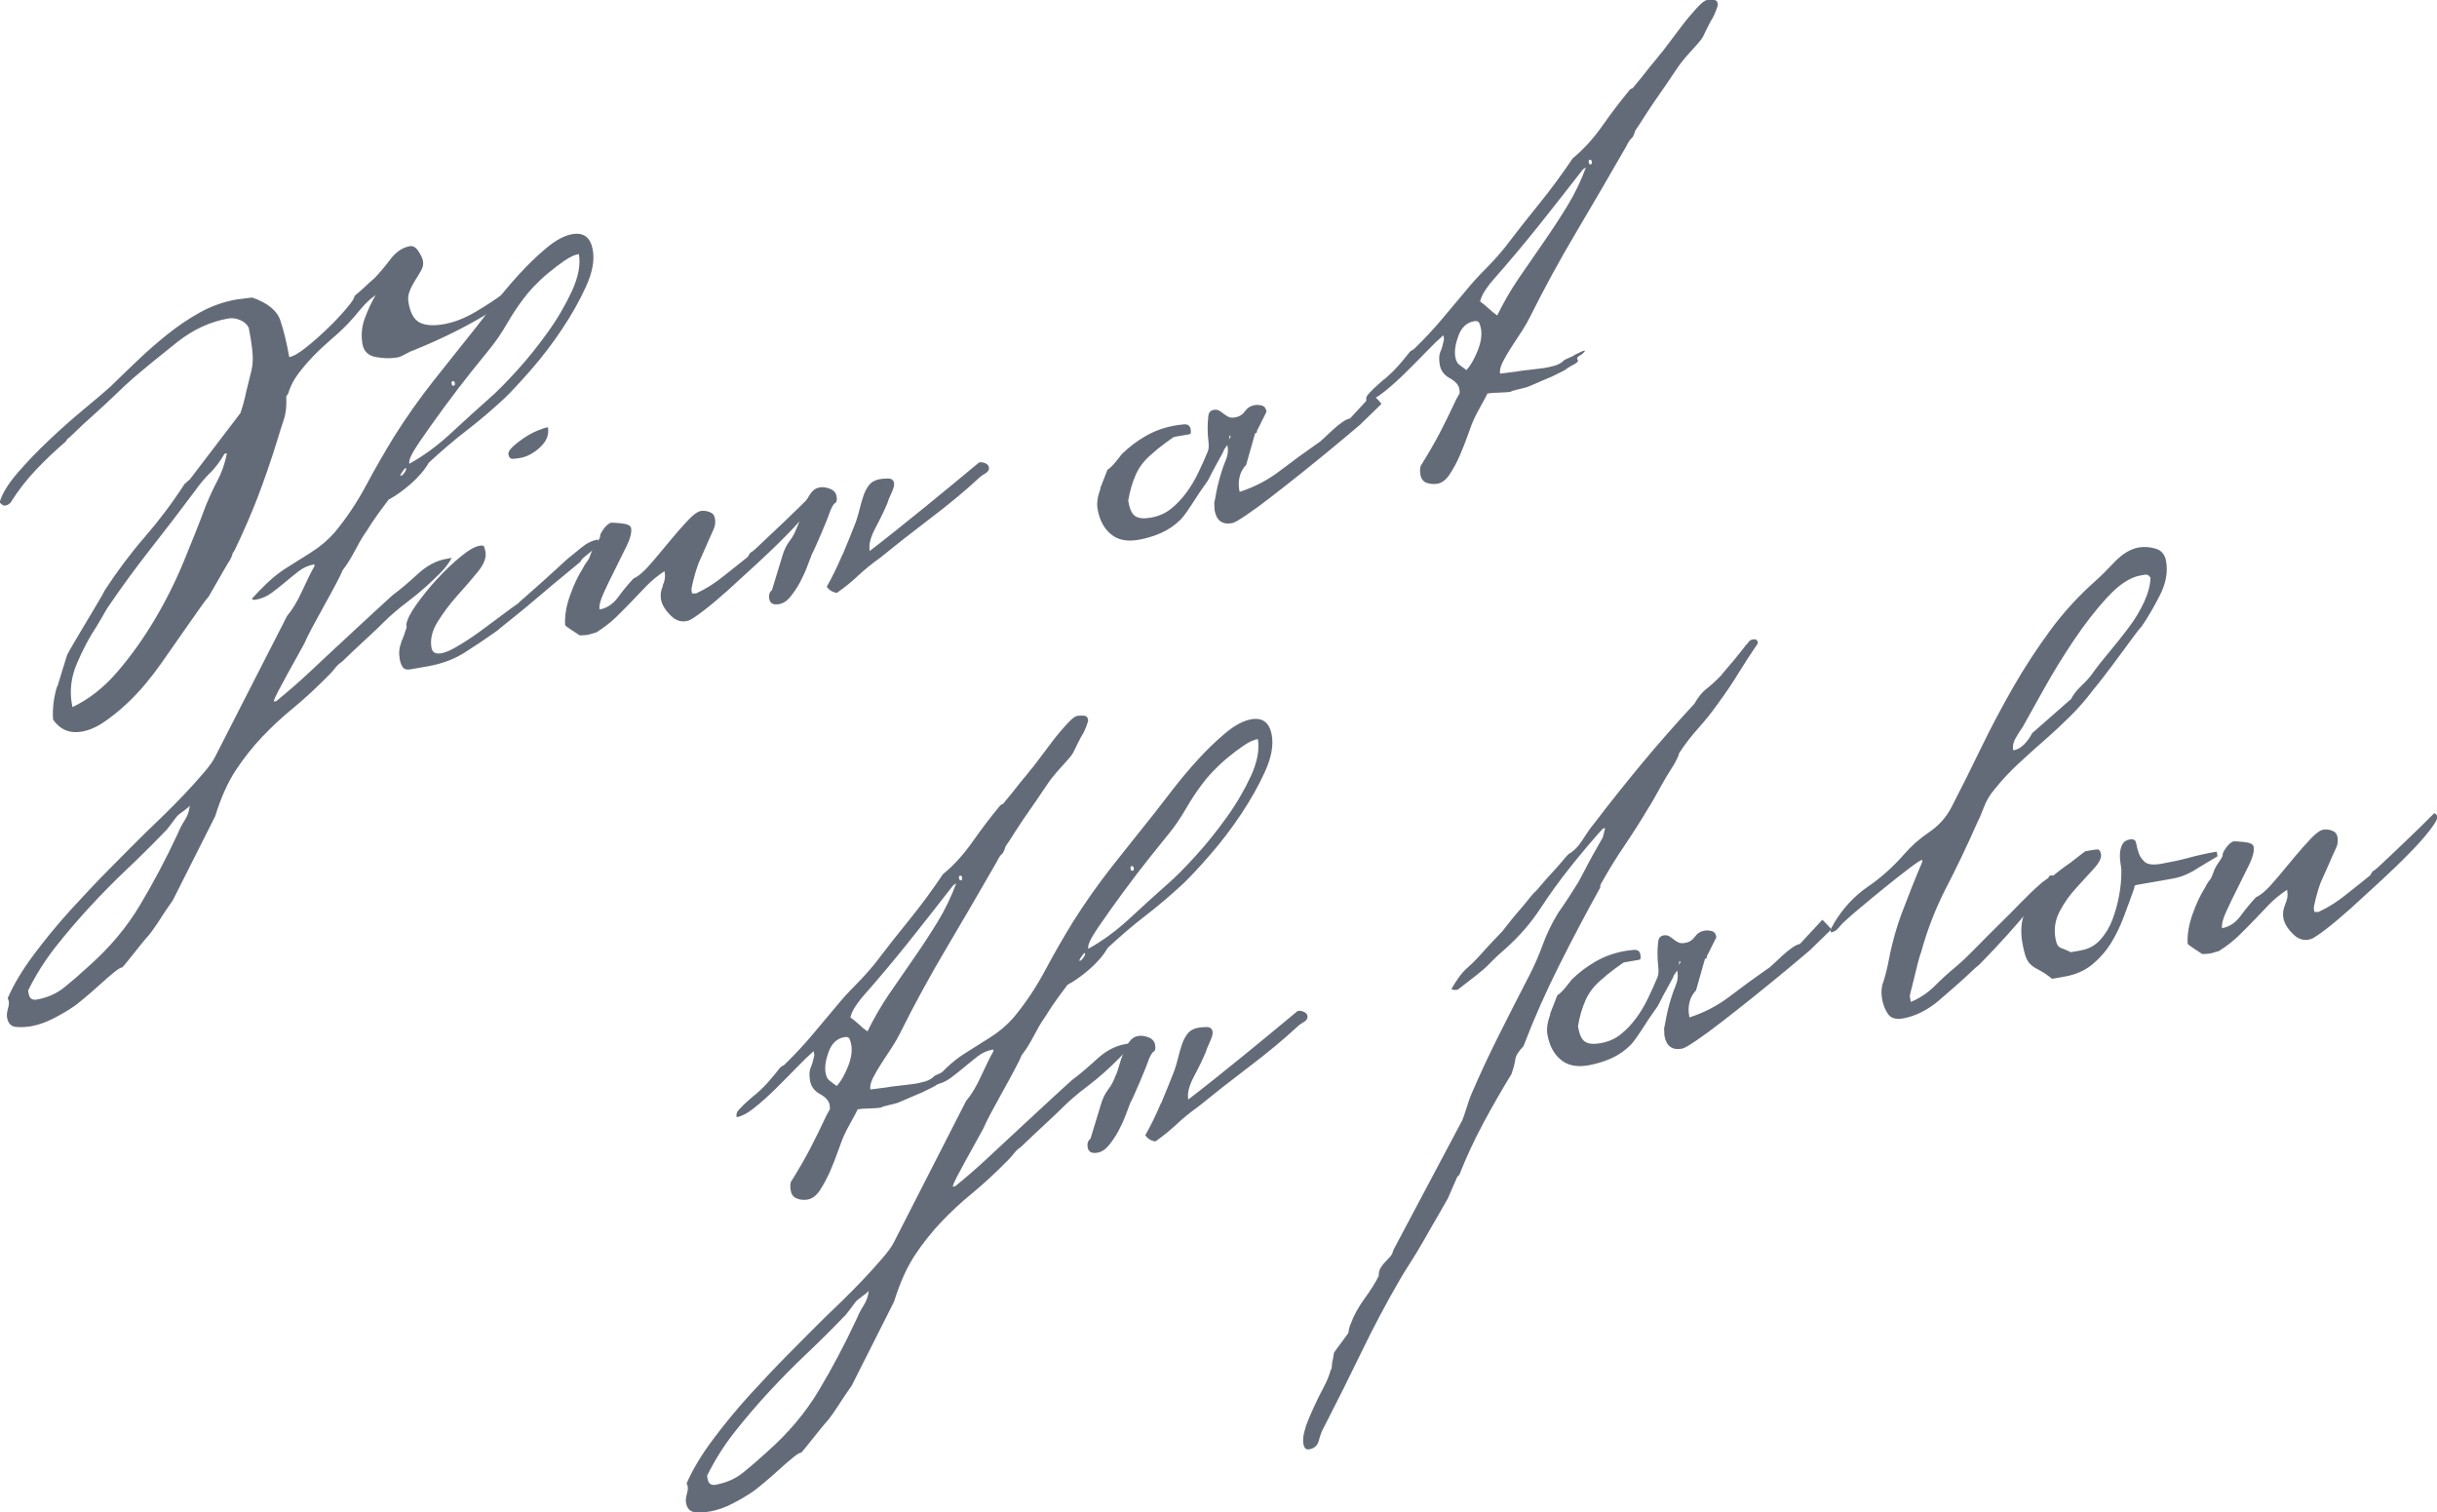 <?xml version="1.0" encoding="UTF-8"?><svg id="_イヤー_2" xmlns="http://www.w3.org/2000/svg" width="245.51" height="152.35" viewBox="0 0 245.51 152.35"><defs><style>.cls-1{fill:#646b78;}</style></defs><g id="_定デザイン"><g><path class="cls-1" d="M5.79,69.14c.34-1.14,.67-2.2,.98-3.18,.12-.24,.37-.67,.74-1.31,.38-.63,.76-1.28,1.16-1.95,.4-.67,.78-1.32,1.16-1.95,.38-.63,.62-1.07,.74-1.31,1.24-1.9,2.57-3.68,4.01-5.34,1.44-1.66,2.78-3.44,4.01-5.34l.56-.5,5.08-6.66c.21-.63,.36-1.16,.45-1.58,.09-.42,.19-.85,.3-1.27,.11-.43,.2-.78,.26-1.06,.17-.57,.24-1.15,.22-1.74-.02-.59-.09-1.18-.19-1.75l-.21-1.18c-.17-.35-.46-.61-.87-.78-.41-.17-.8-.22-1.17-.16-1.84,.32-3.55,1.11-5.15,2.37-1.59,1.26-3.07,2.46-4.44,3.63-.47,.41-1.06,.96-1.78,1.65-.72,.7-1.44,1.36-2.16,2.01-.73,.64-1.34,1.21-1.85,1.71-.51,.5-.79,.75-.84,.76l-.19,.28c-1.04,.89-2.03,1.83-2.99,2.84-.96,1.01-1.82,2.12-2.58,3.34-.19,.14-.31,.22-.37,.23h-.08l-.16,.04c-.05,0-.13-.03-.23-.12-.1-.09-.18-.16-.24-.2,.23-.85,.83-1.84,1.79-2.96,.97-1.12,2.03-2.23,3.19-3.32,1.16-1.1,2.32-2.13,3.48-3.09,1.16-.96,2.04-1.71,2.65-2.25,.88-.86,1.8-1.75,2.78-2.68,.97-.93,1.98-1.81,3.03-2.65,1.04-.83,2.13-1.57,3.27-2.2,1.13-.63,2.36-1.07,3.67-1.3,.1-.02,.37-.05,.79-.1,.42-.05,.69-.08,.79-.1,1.56,.54,2.5,1.3,2.84,2.3,.34,1,.64,2.23,.9,3.7,.42-.07,1-.41,1.73-1,.74-.59,1.46-1.23,2.18-1.93,.72-.69,1.34-1.36,1.88-2,.54-.64,.79-1.03,.77-1.19,.04-.06,.17-.18,.38-.35,.21-.17,.42-.36,.63-.56s.41-.38,.59-.55c.19-.17,.33-.29,.42-.36,.5-.52,1.04-1.16,1.61-1.91,.57-.75,1.22-1.19,1.96-1.32,.31-.06,.6,.11,.86,.5,.26,.39,.41,.71,.46,.98,.06,.32,0,.62-.16,.92-.16,.3-.36,.63-.6,1-.23,.37-.43,.74-.58,1.12-.15,.38-.19,.78-.11,1.2,.19,1.05,.57,1.71,1.16,1.99,.59,.28,1.38,.32,2.38,.15,1.05-.19,2.13-.6,3.23-1.26,1.1-.65,2.04-1.27,2.8-1.83,.19-.14,.55-.39,1.08-.76,.53-.36,1.08-.76,1.66-1.19,.57-.43,1.12-.83,1.65-1.23,.53-.39,.89-.66,1.08-.8l.63-.11c-1.25,1.2-2.44,2.26-3.58,3.19-1.14,.93-2.3,1.77-3.49,2.53-1.19,.75-2.45,1.46-3.77,2.13-1.32,.67-2.78,1.33-4.4,1.99-.11,.02-.34,.13-.71,.33-.37,.2-.61,.31-.71,.33l-.24,.04c-.58,.1-1.26,.09-2.04-.05-.78-.13-1.24-.57-1.37-1.3-.16-.89-.08-1.76,.23-2.6,.31-.84,.67-1.62,1.09-2.34-.53,.37-1.03,.83-1.5,1.4-.47,.57-.88,1.05-1.25,1.44-.5,.52-1.07,1.06-1.71,1.6-.63,.55-1.24,1.11-1.81,1.7-.57,.59-1.09,1.2-1.55,1.82-.46,.62-.79,1.28-.99,1.96l-.19,.28c.05,.91-.03,1.68-.24,2.32-.21,.63-.44,1.35-.68,2.15-.62,2.01-1.27,3.88-1.93,5.62-.67,1.74-1.46,3.56-2.37,5.45l-.19,.28c0,.05-.03,.17-.1,.34-.08,.18-.14,.3-.18,.36-.13,.19-.3,.46-.5,.82-.21,.36-.43,.74-.65,1.13-.23,.39-.44,.75-.62,1.08-.19,.33-.3,.53-.34,.59-.23,.26-.57,.71-1.02,1.36-.45,.65-.94,1.34-1.46,2.08-.52,.74-1.01,1.44-1.46,2.09-.45,.65-.77,1.1-.94,1.34-.39,.56-.88,1.2-1.49,1.93-.6,.73-1.26,1.43-1.99,2.1-.72,.67-1.46,1.26-2.21,1.77-.75,.51-1.49,.83-2.23,.96-1.21,.21-2.17-.19-2.89-1.2-.08-1.07,.05-2.17,.39-3.32Zm15.34-21.47c-.53,.53-1.03,1.13-1.51,1.81-1.49,2-2.98,3.94-4.46,5.82-1.48,1.89-2.91,3.84-4.29,5.87-.09,.12-.27,.44-.56,.95-.29,.51-.48,.83-.56,.95-.73,1.1-1.39,2.34-1.98,3.72-.6,1.38-.77,2.75-.53,4.12l.06,.32c1.65-.78,3.16-1.96,4.53-3.56,1.37-1.59,2.62-3.35,3.75-5.25,1.13-1.9,2.11-3.86,2.94-5.88,.83-2.02,1.57-3.86,2.19-5.54,.38-.93,.78-1.8,1.21-2.61,.43-.81,.74-1.71,.94-2.72l-.24,.04c-.46,.79-.95,1.44-1.48,1.97Z"/><path class="cls-1" d="M.82,101.53c.12-.4,.1-.72-.05-.97,.62-1.41,1.5-2.88,2.64-4.4,1.14-1.53,2.37-3.02,3.68-4.47,1.32-1.45,2.64-2.85,3.97-4.19,1.33-1.35,2.53-2.55,3.59-3.6,.42-.4,.98-.95,1.7-1.64,.72-.7,1.43-1.42,2.14-2.16,.71-.75,1.36-1.47,1.97-2.18,.61-.7,1.01-1.26,1.21-1.68l7.25-14.19c.54-.64,1.04-1.47,1.51-2.5,.47-1.03,.89-1.88,1.26-2.54l-.03-.16c-.58,.1-1.09,.33-1.55,.68-.45,.35-.9,.72-1.35,1.09-.45,.38-.91,.74-1.39,1.1-.48,.36-1.01,.58-1.58,.69-.21,.04-.35,0-.42-.09,.45-.51,.98-1.05,1.58-1.62,.6-.57,1.2-1.04,1.78-1.41,.83-.52,1.69-1.07,2.6-1.64,.9-.57,1.69-1.23,2.37-2,1.21-1.46,2.27-3.04,3.18-4.75,.92-1.71,1.86-3.35,2.83-4.93,1.23-1.95,2.54-3.8,3.93-5.57,1.4-1.76,2.83-3.56,4.29-5.39,.44-.56,1.05-1.35,1.82-2.35,.77-1,1.61-2,2.52-3,.91-1,1.83-1.89,2.78-2.68,.94-.79,1.81-1.25,2.6-1.39,1.16-.2,1.84,.32,2.07,1.59,.19,1.05-.04,2.28-.69,3.7-.64,1.41-1.45,2.84-2.41,4.28-.96,1.44-1.99,2.79-3.07,4.03s-1.97,2.2-2.66,2.87c-1.21,1.13-2.49,2.23-3.85,3.28-1.36,1.05-2.64,2.15-3.85,3.28-.41,.72-1.01,1.42-1.78,2.1-.77,.68-1.53,1.22-2.27,1.62-.09,.12-.25,.34-.49,.66-.24,.31-.49,.66-.75,1.03-.26,.37-.5,.72-.71,1.06-.21,.34-.36,.57-.45,.69-.26,.37-.59,.94-1,1.72-.41,.78-.81,1.42-1.21,1.92-.11,.29-.35,.78-.72,1.47-.37,.69-.76,1.42-1.2,2.2-.43,.78-.83,1.51-1.2,2.2-.37,.69-.6,1.18-.72,1.47-.16,.3-.41,.75-.74,1.35-.33,.6-.67,1.21-1.02,1.84-.35,.63-.65,1.2-.92,1.71-.26,.51-.41,.84-.43,1.01l.16-.03h.08c1.28-1.05,2.36-1.99,3.24-2.82,.88-.83,1.74-1.63,2.58-2.41,.84-.77,1.72-1.59,2.65-2.46,.93-.87,2.03-1.87,3.29-3.02,.77-.57,1.6-1.27,2.51-2.11,.91-.84,1.86-1.34,2.86-1.52l.55-.1c-.24,.48-.6,.96-1.08,1.45-.48,.49-1,.99-1.56,1.49-.56,.5-1.13,.97-1.7,1.4s-1.05,.81-1.42,1.14c-.33,.28-.73,.64-1.19,1.1-.46,.46-.95,.93-1.46,1.39-.51,.47-1.01,.94-1.5,1.4-.49,.47-.87,.83-1.15,1.1-.24,.15-.48,.37-.7,.65-.22,.28-.4,.49-.54,.62-1.29,1.31-2.5,2.43-3.63,3.36-1.14,.93-2.18,1.9-3.14,2.91-.96,1.01-1.85,2.13-2.66,3.35-.81,1.23-1.51,2.78-2.1,4.68l-4.27,8.47c-.04,.06-.17,.25-.39,.56-.22,.31-.45,.66-.71,1.06-.25,.4-.52,.8-.8,1.2-.28,.4-.51,.7-.7,.89-.23,.26-.64,.76-1.24,1.52-.6,.76-1.01,1.26-1.24,1.52-.11-.03-.38,.12-.81,.47-.43,.35-.9,.75-1.41,1.22-.51,.47-1.02,.91-1.51,1.32-.5,.41-.84,.69-1.03,.83-.63,.44-1.34,.86-2.13,1.27-.79,.41-1.56,.68-2.29,.81-.52,.09-1.04,.11-1.53,.07-.5-.05-.79-.36-.9-.94-.05-.26,0-.59,.11-.99Zm2.9-.84c1.05-.19,1.97-.59,2.75-1.22,.78-.63,1.57-1.31,2.36-2.04,2.16-1.9,3.92-3.98,5.27-6.25,1.36-2.27,2.63-4.67,3.81-7.21,.19-.47,.42-.91,.7-1.34,.28-.43,.45-.92,.51-1.47-.09,.12-.31,.31-.67,.57-.36,.25-.58,.44-.67,.56-.04,.06-.23,.31-.56,.75-.33,.44-.54,.69-.64,.76-1.19,1.24-2.43,2.47-3.73,3.7-1.3,1.23-2.56,2.51-3.79,3.84-1.23,1.33-2.38,2.68-3.47,4.06-1.08,1.38-2,2.84-2.76,4.39l.06,.32c.08,.47,.36,.67,.83,.58ZM40.56,47.49c-.22,.31-.27,.45-.17,.44,.1-.02,.22-.12,.35-.31s.19-.33,.17-.44c-.02-.1-.14,0-.35,.31Zm16.32-21.24c-.53,.37-1.07,.77-1.61,1.22-.54,.45-1.04,.92-1.5,1.4-.46,.49-.79,.88-1.01,1.19-.62,.81-1.18,1.67-1.7,2.57-.52,.9-1.09,1.74-1.71,2.5-.31,.38-.92,1.14-1.83,2.27-.91,1.14-1.83,2.34-2.77,3.62-.94,1.28-1.77,2.45-2.51,3.53-.73,1.08-1.07,1.77-1.01,2.09v.08c1.44-.79,2.85-1.83,4.22-3.1,1.37-1.27,2.67-2.45,3.89-3.53,.7-.61,1.6-1.51,2.69-2.71,1.09-1.19,2.13-2.49,3.13-3.88,1-1.39,1.82-2.8,2.47-4.21,.64-1.41,.87-2.64,.69-3.7-.42,.07-.9,.29-1.43,.66Zm-11.38,12.4c.03,.16,.09,.23,.2,.21,.1-.02,.14-.11,.12-.26-.03-.16-.09-.23-.2-.21-.11,.02-.14,.11-.12,.26Z"/><path class="cls-1" d="M40.39,64.74c.22-.47,.41-.99,.58-1.56l-.04-.24c.07-.5,.4-1.17,.99-2s1.27-1.69,2.07-2.56c.79-.87,1.59-1.63,2.4-2.29,.8-.66,1.44-1.03,1.92-1.11,.26-.05,.42-.02,.46,.08,.04,.1,.09,.28,.14,.54,.1,.58-.16,1.25-.78,2.01-.62,.76-1.31,1.56-2.06,2.39-.75,.84-1.4,1.71-1.97,2.62-.57,.91-.78,1.79-.63,2.63,.08,.47,.41,.66,.99,.56,.42-.07,.99-.32,1.7-.75,.71-.42,1.44-.9,2.18-1.44,.74-.54,1.46-1.07,2.16-1.6,.69-.53,1.26-.94,1.69-1.23,.04-.06,.3-.3,.77-.7,.47-.41,.98-.86,1.55-1.37,.56-.5,1.1-.99,1.61-1.46,.51-.47,.84-.77,.98-.9,.43-.35,.91-.74,1.46-1.19,.54-.45,1.1-.72,1.68-.82,.05,.26,0,.49-.16,.68-.16,.19-.34,.37-.55,.54-.21,.17-.43,.35-.64,.52-.21,.17-.36,.35-.44,.52-.24,.2-.76,.63-1.56,1.29-.81,.66-1.67,1.38-2.58,2.16-.92,.79-1.79,1.51-2.62,2.17-.83,.66-1.36,1.09-1.6,1.3-1.11,.79-2.2,1.52-3.27,2.2-1.07,.68-2.29,1.13-3.66,1.38-.1,.02-.41,.07-.91,.16-.5,.09-.8,.14-.91,.16-.37,.06-.62-.01-.77-.23-.15-.22-.25-.48-.3-.8-.11-.63-.06-1.18,.16-1.65Zm11.26-19.74c.33-.3,.71-.6,1.14-.89,.44-.29,.88-.53,1.33-.72,.45-.19,.81-.31,1.08-.35,.13,.74-.13,1.4-.78,2.01-.65,.6-1.32,.96-2,1.08-.21,.04-.45,.07-.72,.09-.27,.02-.43-.13-.48-.44-.04-.21,.11-.47,.43-.77Z"/><path class="cls-1" d="M66.75,59c.22-.44,.29-.88,.22-1.3l-.03-.16c-.68,.45-1.27,.93-1.78,1.45-.5,.52-1.02,1.06-1.54,1.61-.53,.55-1.07,1.1-1.62,1.63-.56,.53-1.2,1.02-1.93,1.48-.1,.02-.25,.06-.43,.12-.18,.06-.32,.1-.43,.12-.1,.02-.37,.04-.8,.06-.12-.09-.38-.26-.78-.51-.4-.25-.63-.43-.7-.53-.05-.91,.11-1.9,.49-2.97,.38-1.07,.8-1.97,1.27-2.7,.12-.24,.22-.42,.31-.54,.09-.12,.16-.23,.23-.32s.13-.21,.18-.36c.06-.14,.14-.36,.25-.65,.08-.18,.23-.43,.47-.77,.24-.34,.35-.56,.33-.67-.02-.1,.09-.33,.33-.67,.24-.34,.48-.56,.74-.66,.1-.02,.46,0,1.07,.06,.6,.06,.93,.22,.98,.48,.07,.42-.07,1-.42,1.74-.36,.74-.75,1.53-1.17,2.36-.42,.83-.81,1.63-1.16,2.4-.35,.77-.5,1.33-.43,1.7,.74-.13,1.37-.55,1.89-1.27,.52-.71,1.04-1.33,1.54-1.86,.05,0,.19-.09,.41-.23,.22-.15,.35-.25,.39-.31,.33-.27,.77-.75,1.33-1.41,.56-.67,1.13-1.35,1.71-2.05,.58-.7,1.13-1.32,1.66-1.88,.52-.55,.95-.86,1.26-.91,.26-.05,.55-.02,.87,.09,.32,.11,.5,.32,.56,.63,.05,.26,.04,.53-.02,.82-.03,.12-.14,.36-.31,.75-.18,.38-.36,.8-.55,1.24-.19,.44-.38,.85-.55,1.24-.18,.38-.28,.63-.31,.75-.11,.29-.25,.75-.41,1.37-.16,.62-.23,.99-.21,1.09l.06,.32c.05,0,.19,0,.41,0,.95-.44,1.88-1.02,2.78-1.75,.9-.73,1.71-1.37,2.42-1.93,.16-.3,.27-.45,.32-.46,.05,0,.2-.12,.43-.32,.79-.74,1.74-1.63,2.86-2.7,1.11-1.06,2.06-1.99,2.84-2.78,.17,.03,.27,.14,.31,.35,.04,.21-.21,.66-.74,1.35-.53,.69-1.23,1.48-2.1,2.36-.87,.89-1.83,1.81-2.88,2.78-1.05,.97-2.04,1.88-2.97,2.72-.94,.84-1.77,1.55-2.51,2.11-.74,.56-1.24,.9-1.49,.99-.67,.23-1.28,.06-1.83-.49-.56-.55-.88-1.09-.98-1.62-.08-.47-.02-.93,.2-1.38Z"/><path class="cls-1" d="M77.76,59.48l1.08-3.55c.17-.56,.41-1.05,.72-1.45,.31-.4,.55-.86,.73-1.37,.12-.23,.24-.56,.35-.98,.12-.42,.26-.85,.42-1.28,.17-.43,.37-.81,.61-1.15,.24-.34,.54-.54,.91-.6,.31-.06,.66,0,1.04,.14,.38,.15,.6,.4,.66,.76,.06,.36,.02,.58-.13,.66-.15,.08-.32,.35-.51,.81-.03,.11-.14,.38-.3,.82-.17,.43-.36,.89-.57,1.38-.21,.49-.41,.95-.61,1.39-.2,.44-.31,.68-.36,.74-.11,.29-.27,.7-.47,1.24-.2,.54-.45,1.08-.73,1.61-.28,.53-.61,1.01-.96,1.45-.36,.44-.74,.69-1.16,.76-.58,.1-.91-.08-.99-.55-.06-.36,.02-.64,.26-.85Zm7.12-3.59c.48-1.14,.92-2.23,1.33-3.28,.14-.4,.27-.83,.38-1.29,.11-.45,.23-.89,.38-1.33,.14-.43,.33-.8,.58-1.12,.24-.31,.6-.51,1.07-.6,.21-.04,.49-.06,.84-.07,.35,0,.55,.15,.61,.46,.04,.21-.05,.55-.27,1.02-.22,.47-.36,.82-.42,1.05-.27,.64-.65,1.44-1.16,2.4-.51,.96-.71,1.72-.61,2.3v.08c1.73-1.33,3.58-2.81,5.57-4.43,1.99-1.62,3.81-3.12,5.46-4.5h.08c.16-.04,.34,0,.55,.09,.21,.1,.32,.23,.35,.38,.05,.26-.07,.47-.34,.63-.27,.16-.48,.3-.61,.43-1.44,1.34-3.1,2.71-4.96,4.12-1.86,1.41-3.55,2.74-5.07,3.98-.82,.58-1.54,1.17-2.17,1.76-.63,.6-1.35,1.19-2.17,1.76-.45-.08-.78-.29-1.01-.63,.58-1.02,1.1-2.1,1.58-3.24Z"/><path class="cls-1" d="M110.84,49.19c.3-.78,.54-1.41,.73-1.87,.25-.15,.52-.42,.83-.8,.31-.38,.51-.63,.6-.76,.74-.73,1.55-1.34,2.44-1.85,.89-.51,1.85-.85,2.9-1.04,.21-.04,.51-.08,.91-.12,.4-.04,.63,.12,.7,.49,.02,.11,.02,.21,.02,.32,0,.11-.06,.17-.17,.19l-1.5,.26c-.05,0-.37,.23-.94,.65-.58,.43-1,.77-1.28,1.04-.76,.62-1.31,1.33-1.66,2.12-.35,.79-.6,1.66-.76,2.61l.03,.16c.13,.74,.36,1.21,.7,1.42,.34,.21,.85,.26,1.53,.14,.79-.14,1.47-.43,2.04-.89,.57-.45,1.08-.99,1.54-1.61,.46-.62,.87-1.3,1.22-2.04,.36-.74,.67-1.43,.93-2.07,.12-.24,.15-.6,.09-1.07-.06-.48-.08-.93-.08-1.37,0-.43,.03-.83,.07-1.19,.04-.36,.22-.57,.54-.62,.21-.04,.39-.01,.54,.07,.15,.08,.3,.19,.46,.32,.16,.13,.33,.24,.5,.32,.18,.08,.39,.09,.66,.05,.42-.07,.75-.28,.99-.62,.24-.34,.57-.55,.99-.62,.21-.04,.44-.02,.7,.04,.25,.06,.41,.25,.47,.57v.08c-.07,.12-.23,.44-.47,.94-.24,.5-.4,.82-.48,.94,.03,.16-.04,.25-.19,.28l-.9,3.17c-.32,.33-.54,.72-.65,1.17-.11,.45-.13,.89-.05,1.31l.04,.24c1.49-.48,2.85-1.19,4.09-2.14,1.24-.95,2.49-1.86,3.74-2.73,.15-.08,.36-.25,.64-.52,.28-.26,.58-.55,.91-.85,.33-.3,.64-.56,.96-.78,.31-.22,.58-.34,.79-.38l2.25-2.43c.06,.04,.23,.2,.49,.48,.27,.28,.4,.44,.41,.5l-2.15,2.09c-1.13,.96-2.13,1.8-3.01,2.52-.88,.72-1.83,1.5-2.88,2.34-1.04,.83-2.04,1.62-3,2.36-.95,.74-1.8,1.36-2.55,1.87-.75,.51-1.23,.79-1.44,.82-1,.18-1.59-.26-1.77-1.31,0-.05-.02-.17-.02-.36,0-.19-.01-.31-.02-.36,.03-.11,.08-.32,.13-.63,.05-.31,.12-.63,.19-.97,.08-.34,.16-.65,.24-.94,.08-.29,.14-.49,.18-.6,.1-.34,.25-.75,.44-1.21,.19-.47,.25-.91,.17-1.33l-.03-.16-.32,.46c-.03,.12-.13,.32-.3,.62-.16,.3-.34,.62-.52,.95-.19,.33-.36,.66-.52,.98-.16,.33-.26,.52-.3,.58-.09,.12-.26,.37-.52,.74s-.53,.77-.8,1.2c-.28,.43-.54,.83-.8,1.2s-.46,.62-.6,.76c-.6,.59-1.26,1.05-1.99,1.37-.73,.32-1.49,.55-2.28,.69-1.15,.2-2.08,.02-2.78-.57-.7-.58-1.14-1.42-1.34-2.53-.1-.58,0-1.26,.29-2.04Zm12.96-4.84c0-.05,.03-.14,.12-.26l.06-.09c0-.05-.05-.1-.11-.14l-.07,.5Z"/><path class="cls-1" d="M143.17,46.86c.76-1.22,1.4-2.33,1.93-3.35,.52-1.01,1.06-2.11,1.61-3.29,.16-.3,.27-.48,.31-.54,.04-.06,.04-.22,0-.49-.07-.42-.4-.78-.96-1.09-.57-.31-.9-.75-1.01-1.33-.1-.58-.08-1.01,.05-1.31,.14-.29,.26-.72,.38-1.29l-.03-.16-.04-.24c-.47,.41-1.04,.95-1.7,1.64-.66,.69-1.37,1.39-2.1,2.12-.74,.73-1.45,1.37-2.14,1.92-.69,.56-1.29,.88-1.82,.97-.05-.26,0-.47,.13-.63,.13-.16,.27-.3,.41-.44,.04-.06,.25-.26,.63-.6,.37-.34,.66-.58,.85-.72,.47-.41,.88-.82,1.24-1.23,.36-.41,.74-.87,1.14-1.38,.19-.14,.31-.22,.37-.23,1.02-.99,1.92-1.95,2.7-2.87,.78-.92,1.62-1.92,2.52-3,.62-.76,1.28-1.49,1.97-2.18,.69-.69,1.35-1.42,1.97-2.18,1.14-1.5,2.3-2.98,3.48-4.43,1.18-1.45,2.3-2.98,3.38-4.58,1.09-.9,2.07-1.98,2.96-3.24,.89-1.27,1.78-2.44,2.67-3.52,.13-.19,.27-.29,.43-.32,.09-.12,.26-.34,.53-.66,.27-.32,.54-.65,.8-.99,.26-.34,.53-.67,.8-.99,.27-.32,.45-.54,.53-.66,.18-.19,.49-.59,.93-1.18,.44-.59,.9-1.2,1.38-1.83,.48-.63,.97-1.2,1.44-1.72,.48-.52,.82-.79,1.03-.83,.16-.03,.37-.04,.64-.03,.27,0,.43,.14,.48,.4,.02,.11-.05,.35-.2,.73-.15,.38-.27,.63-.35,.75-.09,.12-.25,.42-.49,.9-.24,.48-.4,.8-.48,.98l-.19,.28c-.09,.12-.38,.46-.88,1.01-.5,.55-.79,.88-.88,1.01-.23,.26-.56,.72-1.01,1.4-.45,.68-.93,1.38-1.45,2.12-.52,.74-1,1.46-1.45,2.16-.44,.7-.75,1.18-.93,1.42-.14,.46-.27,.72-.39,.8-.12,.08-.3,.35-.54,.83-1.66,2.89-3.32,5.74-4.99,8.56-1.67,2.81-3.25,5.7-4.73,8.67-.2,.41-.47,.88-.81,1.4-.34,.52-.68,1.04-1.02,1.56-.34,.52-.63,1.02-.87,1.49-.24,.48-.33,.87-.28,1.19,.1-.02,.37-.05,.79-.1,.42-.05,.69-.08,.79-.1,.31-.06,.7-.11,1.15-.16,.45-.05,.93-.11,1.43-.17,.5-.06,.96-.16,1.37-.28,.41-.13,.73-.32,.95-.57,.4-.18,.65-.29,.75-.34,.1-.04,.17-.08,.22-.12,.05-.04,.11-.07,.18-.11,.07-.04,.31-.15,.71-.33l.16-.03h.08c-.17,.23-.36,.4-.56,.49-.24,.15-.31,.29-.21,.4,.1,.12,.03,.25-.21,.4-.44,.24-.72,.4-.81,.47-.1,.07-.17,.12-.22,.16-.05,.04-.16,.1-.33,.18-.18,.09-.51,.25-1.01,.5-.25,.1-.63,.26-1.13,.48-.5,.22-.88,.39-1.13,.48-.1,.07-.42,.17-.96,.29-.55,.12-.87,.22-.96,.29-.21,.04-.59,.06-1.12,.08-.54,.01-.94,.04-1.2,.09-.08,.18-.29,.58-.64,1.21-.35,.63-.56,1.03-.64,1.21-.2,.41-.42,.98-.67,1.7-.25,.72-.53,1.43-.84,2.14-.31,.71-.65,1.33-1.01,1.88-.36,.55-.78,.87-1.25,.95-.37,.06-.73,.03-1.07-.09-.35-.13-.56-.4-.63-.82-.07-.42-.05-.75,.07-.99Zm3.82-10.14c.19,.16,.44,.34,.75,.56,.41-.45,.78-1.1,1.12-1.94,.34-.84,.45-1.58,.34-2.21-.05-.26-.11-.47-.19-.62-.08-.15-.25-.2-.51-.15-.74,.13-1.26,.62-1.57,1.45-.31,.84-.42,1.55-.32,2.13,.06,.37,.19,.63,.38,.79Zm2.99-5.64c.26,.25,.55,.49,.85,.7,.64-1.3,1.36-2.56,2.18-3.76,.82-1.2,1.65-2.4,2.49-3.61s1.64-2.43,2.4-3.67c.76-1.24,1.39-2.56,1.9-3.95,0,.05-.04,.1-.14,.15-.1,.05-.17,.1-.22,.16-1.46,1.88-2.93,3.75-4.41,5.61-1.49,1.86-3.02,3.69-4.6,5.48-.18,.19-.43,.51-.73,.94-.3,.43-.5,.85-.59,1.24,.31,.22,.59,.45,.85,.7Zm10.07-14.73c.03,.16,.09,.23,.2,.21,.1-.02,.14-.11,.12-.26-.03-.16-.09-.23-.2-.21-.11,.02-.14,.11-.12,.26Z"/><path class="cls-1" d="M79.73,118.98c.76-1.22,1.4-2.33,1.93-3.35,.52-1.01,1.06-2.11,1.61-3.29,.16-.3,.27-.48,.31-.54,.04-.06,.04-.22,0-.49-.07-.42-.4-.78-.96-1.09-.57-.31-.9-.75-1.01-1.33-.1-.58-.08-1.01,.05-1.31,.14-.29,.26-.72,.38-1.29l-.03-.16-.04-.24c-.47,.41-1.04,.95-1.7,1.64-.66,.69-1.37,1.39-2.1,2.12-.74,.73-1.45,1.37-2.14,1.92-.69,.56-1.29,.88-1.82,.97-.05-.26,0-.47,.13-.63,.13-.16,.27-.3,.41-.44,.04-.06,.25-.26,.63-.6,.37-.34,.66-.57,.85-.72,.47-.41,.88-.82,1.24-1.24,.36-.41,.74-.87,1.14-1.38,.19-.14,.31-.22,.37-.23,1.02-.99,1.92-1.95,2.7-2.87,.78-.92,1.62-1.92,2.52-3,.62-.76,1.28-1.49,1.97-2.18,.69-.69,1.35-1.42,1.97-2.18,1.14-1.5,2.3-2.98,3.48-4.43,1.18-1.45,2.3-2.98,3.38-4.58,1.09-.89,2.07-1.98,2.96-3.24,.89-1.27,1.78-2.44,2.67-3.52,.13-.19,.27-.29,.43-.32,.09-.12,.26-.34,.53-.66,.27-.32,.54-.65,.8-.99,.26-.34,.53-.67,.8-.99,.27-.32,.45-.54,.53-.66,.18-.19,.49-.59,.93-1.18,.44-.59,.9-1.2,1.38-1.83,.48-.63,.97-1.2,1.44-1.72,.48-.52,.82-.79,1.03-.83,.16-.03,.37-.04,.64-.03,.27,0,.43,.14,.48,.4,.02,.11-.05,.35-.2,.73-.15,.38-.27,.63-.35,.75-.09,.12-.25,.42-.49,.9-.24,.48-.4,.8-.48,.98l-.19,.28c-.09,.12-.38,.46-.88,1.01-.5,.55-.79,.88-.88,1.01-.23,.26-.56,.72-1.01,1.4-.45,.68-.93,1.38-1.45,2.12-.52,.74-1,1.46-1.45,2.16-.44,.7-.75,1.18-.93,1.42-.14,.46-.27,.72-.39,.8-.12,.08-.3,.35-.54,.83-1.66,2.89-3.32,5.74-4.99,8.56-1.67,2.81-3.25,5.7-4.73,8.67-.2,.41-.47,.88-.81,1.4-.34,.52-.68,1.04-1.02,1.56-.34,.52-.63,1.02-.87,1.49-.24,.48-.33,.87-.28,1.19,.1-.02,.37-.05,.79-.1,.42-.05,.69-.08,.79-.1,.31-.06,.7-.11,1.15-.16,.45-.05,.93-.11,1.43-.17,.5-.06,.96-.16,1.37-.28,.41-.13,.73-.32,.95-.57,.4-.18,.65-.29,.75-.34,.1-.04,.17-.08,.22-.12,.05-.03,.11-.07,.18-.11,.07-.04,.31-.15,.71-.33l.16-.03h.08c-.17,.23-.36,.4-.56,.49-.24,.15-.31,.29-.21,.4,.1,.12,.03,.25-.21,.4-.44,.24-.72,.4-.81,.47l-.22,.16s-.16,.1-.33,.18c-.18,.09-.51,.25-1.01,.5-.25,.1-.63,.26-1.13,.48-.5,.22-.88,.39-1.13,.48-.1,.07-.42,.17-.96,.29-.55,.12-.87,.22-.96,.29-.21,.04-.59,.06-1.12,.08-.54,.01-.94,.04-1.2,.09-.08,.18-.29,.58-.64,1.21-.35,.63-.56,1.03-.64,1.21-.2,.41-.42,.98-.67,1.7-.25,.72-.53,1.43-.84,2.14-.31,.7-.65,1.33-1.01,1.88-.36,.55-.78,.87-1.25,.95-.37,.06-.73,.03-1.07-.1-.35-.13-.56-.4-.63-.82-.07-.42-.05-.75,.07-.99Zm3.82-10.14c.19,.16,.44,.34,.75,.56,.41-.45,.78-1.1,1.12-1.94,.34-.84,.45-1.58,.34-2.21-.05-.26-.11-.47-.19-.62-.08-.15-.25-.2-.51-.15-.74,.13-1.26,.62-1.57,1.45-.31,.84-.42,1.55-.32,2.13,.06,.37,.19,.63,.38,.79Zm2.99-5.64c.26,.25,.54,.49,.85,.7,.64-1.3,1.36-2.56,2.18-3.76,.82-1.2,1.65-2.4,2.49-3.61,.84-1.2,1.64-2.43,2.4-3.67,.76-1.24,1.39-2.56,1.9-3.95,0,.05-.04,.1-.14,.15-.1,.05-.17,.1-.22,.16-1.46,1.88-2.93,3.75-4.41,5.61-1.49,1.86-3.02,3.69-4.6,5.48-.18,.19-.43,.51-.73,.94-.3,.43-.5,.85-.59,1.24,.31,.22,.59,.45,.85,.7Zm10.07-14.73c.03,.16,.09,.23,.2,.21,.1-.02,.14-.11,.12-.26-.03-.16-.09-.23-.2-.21-.11,.02-.14,.11-.12,.26Z"/><path class="cls-1" d="M69.22,150.4c.12-.4,.1-.72-.05-.97,.62-1.41,1.5-2.88,2.64-4.4,1.14-1.53,2.37-3.02,3.68-4.47,1.32-1.45,2.64-2.85,3.97-4.19,1.33-1.35,2.53-2.55,3.59-3.6,.42-.4,.98-.95,1.7-1.64,.72-.7,1.43-1.42,2.14-2.16,.71-.75,1.36-1.47,1.97-2.18,.61-.7,1.01-1.26,1.21-1.68l7.25-14.19c.54-.64,1.04-1.47,1.51-2.5,.47-1.03,.89-1.88,1.26-2.54l-.03-.16c-.58,.1-1.09,.33-1.55,.68-.45,.35-.9,.72-1.35,1.09-.45,.38-.91,.74-1.39,1.1-.48,.36-1.01,.58-1.58,.69-.21,.04-.35,0-.42-.09,.45-.51,.98-1.05,1.58-1.62,.6-.57,1.2-1.04,1.78-1.41,.83-.52,1.69-1.07,2.6-1.64,.9-.56,1.69-1.23,2.37-2,1.21-1.46,2.27-3.04,3.18-4.75s1.86-3.35,2.83-4.93c1.23-1.95,2.54-3.8,3.93-5.57,1.4-1.76,2.82-3.56,4.29-5.39,.44-.57,1.05-1.35,1.82-2.35,.77-1,1.61-2,2.52-3,.91-1,1.83-1.89,2.78-2.68,.94-.79,1.81-1.25,2.6-1.39,1.15-.2,1.84,.32,2.07,1.59,.19,1.05-.04,2.28-.69,3.7-.64,1.41-1.45,2.84-2.41,4.28-.96,1.44-1.99,2.79-3.07,4.03-1.08,1.25-1.97,2.2-2.66,2.87-1.21,1.13-2.49,2.23-3.85,3.28s-2.64,2.15-3.85,3.28c-.41,.72-1.01,1.42-1.78,2.1-.77,.68-1.53,1.22-2.27,1.62-.09,.12-.25,.34-.49,.66-.24,.31-.49,.66-.75,1.03-.26,.37-.5,.72-.71,1.06-.21,.34-.36,.57-.45,.69-.26,.37-.59,.94-1,1.72-.41,.78-.81,1.42-1.21,1.92-.11,.29-.35,.78-.72,1.47-.37,.69-.76,1.42-1.2,2.2-.43,.78-.83,1.51-1.2,2.2-.37,.69-.6,1.18-.72,1.47-.16,.3-.41,.75-.74,1.35-.33,.6-.67,1.21-1.02,1.84-.35,.63-.65,1.2-.92,1.71-.26,.51-.41,.84-.43,1.01l.16-.03h.08c1.28-1.05,2.36-1.99,3.24-2.82,.88-.83,1.74-1.63,2.58-2.4,.84-.77,1.72-1.59,2.65-2.46,.93-.87,2.03-1.87,3.29-3.02,.77-.57,1.6-1.27,2.51-2.11,.91-.84,1.86-1.34,2.86-1.52l.55-.1c-.24,.48-.6,.96-1.08,1.45-.48,.49-1,.99-1.56,1.49s-1.13,.97-1.7,1.4c-.57,.43-1.05,.81-1.42,1.14-.33,.28-.73,.64-1.19,1.1-.46,.46-.95,.93-1.46,1.39-.51,.47-1.01,.94-1.5,1.4-.49,.47-.87,.83-1.15,1.1-.25,.15-.48,.37-.7,.65-.22,.28-.4,.49-.54,.62-1.29,1.31-2.5,2.43-3.63,3.36-1.14,.93-2.18,1.9-3.14,2.91-.96,1.01-1.85,2.13-2.66,3.35-.81,1.23-1.51,2.78-2.1,4.68l-4.27,8.47c-.04,.06-.17,.25-.39,.56-.22,.31-.45,.66-.71,1.06-.26,.4-.52,.8-.8,1.2-.28,.4-.51,.7-.7,.89-.23,.26-.64,.76-1.24,1.52-.6,.76-1.01,1.26-1.24,1.52-.11-.03-.38,.12-.81,.47-.43,.35-.9,.75-1.41,1.22-.51,.47-1.02,.91-1.51,1.32-.5,.41-.84,.69-1.03,.83-.63,.44-1.34,.86-2.13,1.27-.79,.41-1.56,.68-2.29,.81-.52,.09-1.04,.11-1.53,.07-.5-.05-.79-.36-.9-.94-.05-.26,0-.59,.11-.99Zm2.9-.84c1.05-.19,1.97-.59,2.75-1.22,.78-.63,1.57-1.31,2.36-2.04,2.16-1.9,3.92-3.98,5.27-6.25,1.36-2.27,2.63-4.67,3.81-7.21,.19-.47,.42-.91,.7-1.34,.28-.43,.45-.92,.51-1.47-.09,.12-.31,.31-.67,.57-.36,.25-.58,.44-.67,.57-.04,.06-.23,.31-.56,.75-.33,.44-.54,.69-.64,.76-1.19,1.24-2.43,2.47-3.73,3.7-1.3,1.23-2.56,2.51-3.79,3.84-1.23,1.33-2.38,2.68-3.47,4.06-1.08,1.38-2,2.84-2.76,4.39l.06,.32c.08,.47,.36,.67,.83,.58Zm36.84-53.21c-.22,.31-.27,.45-.17,.44,.1-.02,.22-.12,.35-.31,.13-.19,.19-.33,.17-.44-.02-.1-.14,0-.35,.31Zm16.32-21.24c-.53,.37-1.07,.77-1.61,1.22-.54,.45-1.04,.92-1.5,1.4-.46,.49-.79,.88-1.01,1.19-.62,.81-1.18,1.67-1.7,2.57-.52,.9-1.09,1.74-1.71,2.5-.31,.38-.92,1.14-1.83,2.27-.91,1.14-1.83,2.34-2.77,3.62-.94,1.28-1.77,2.45-2.51,3.53-.73,1.08-1.07,1.77-1.01,2.09v.08c1.44-.79,2.85-1.83,4.22-3.1,1.37-1.27,2.67-2.45,3.89-3.53,.7-.61,1.6-1.51,2.69-2.71,1.09-1.19,2.13-2.49,3.13-3.88,1-1.39,1.82-2.8,2.47-4.21,.64-1.41,.87-2.64,.69-3.7-.42,.07-.9,.29-1.43,.66Zm-11.38,12.4c.03,.16,.09,.23,.2,.21,.1-.02,.14-.11,.12-.26-.03-.16-.09-.23-.2-.21-.11,.02-.14,.11-.12,.26Z"/><path class="cls-1" d="M109.85,114.74l1.08-3.55c.17-.56,.41-1.05,.72-1.45,.31-.4,.55-.86,.73-1.37,.12-.23,.24-.56,.35-.98,.12-.42,.26-.84,.42-1.28,.17-.43,.37-.81,.61-1.15,.24-.34,.54-.54,.91-.6,.31-.06,.66,0,1.04,.14,.38,.15,.6,.4,.66,.76,.06,.36,.02,.58-.13,.66s-.32,.35-.51,.81c-.03,.11-.14,.38-.3,.81-.17,.43-.36,.89-.57,1.38-.21,.49-.41,.95-.61,1.39-.19,.44-.31,.68-.36,.74-.11,.29-.27,.7-.47,1.24-.2,.54-.45,1.08-.73,1.61-.28,.53-.61,1.01-.96,1.45-.36,.44-.74,.69-1.17,.77-.58,.1-.91-.08-.99-.55-.06-.36,.02-.64,.26-.84Zm7.12-3.59c.48-1.14,.92-2.23,1.33-3.28,.14-.4,.27-.83,.38-1.29,.11-.45,.23-.89,.38-1.33,.14-.43,.33-.8,.58-1.12,.24-.31,.6-.51,1.07-.6,.21-.04,.49-.06,.84-.07,.35,0,.55,.15,.61,.46,.04,.21-.05,.55-.27,1.02-.21,.47-.36,.82-.42,1.05-.27,.64-.65,1.44-1.16,2.4-.51,.96-.71,1.72-.61,2.3v.08c1.73-1.33,3.58-2.81,5.57-4.43,1.99-1.62,3.81-3.12,5.46-4.5h.08c.16-.04,.34,0,.55,.09,.21,.1,.32,.23,.35,.38,.05,.26-.07,.47-.34,.63-.27,.16-.48,.3-.61,.43-1.44,1.34-3.1,2.71-4.96,4.12-1.86,1.41-3.55,2.74-5.07,3.98-.82,.58-1.54,1.17-2.17,1.76s-1.35,1.19-2.17,1.76c-.45-.08-.78-.29-1.01-.63,.58-1.02,1.1-2.1,1.58-3.24Z"/><path class="cls-1" d="M131.53,143.72c.24-.64,.52-1.3,.83-1.97,.31-.68,.64-1.35,.99-2,.35-.66,.58-1.24,.71-1.75,.05,0,.09-.11,.11-.3,.02-.19,.03-.32,.02-.37,.03-.11,.11-.48,.21-1.09,.09-.12,.33-.45,.72-.98,.39-.53,.63-.86,.72-.98,0-.05,.02-.21,.08-.46,.06-.25,.12-.41,.16-.47,.29-.81,.75-1.65,1.38-2.52,.63-.87,1.11-1.63,1.43-2.28,0-.32,.06-.59,.18-.8,.12-.21,.28-.41,.46-.61,.18-.19,.35-.37,.51-.54,.16-.16,.27-.39,.33-.67l6.95-13.09c.08-.18,.22-.59,.43-1.25,.21-.66,.35-1.08,.43-1.25,.88-2.05,1.82-4.06,2.8-6.02,.98-1.96,2-3.95,3.05-5.98,.52-1.01,.99-2.07,1.39-3.17,.4-1.1,.92-2.17,1.55-3.2,.35-.49,.69-1,1.03-1.52,.34-.52,.68-1.05,1.02-1.6,.16-.3,.38-.7,.64-1.21,.26-.51,.53-1,.79-1.48,.27-.48,.61-1.08,1.02-1.8l.24-.94-.16,.03c-.05,0-.25,.21-.59,.59-.34,.38-.71,.82-1.11,1.29-.4,.48-.76,.91-1.07,1.29-.31,.38-.49,.6-.53,.66-1.11,1.39-2.13,2.8-3.07,4.24-.94,1.44-2.09,2.76-3.44,3.98-.7,.61-1.19,1.06-1.47,1.36s-.53,.54-.76,.74c-.24,.2-.53,.45-.89,.73-.36,.28-.94,.73-1.75,1.36l-.16,.03h-.08c-.05,.02-.19,0-.42-.07,.54-.96,1.07-1.68,1.61-2.15,.54-.47,1.15-1.1,1.82-1.87,.59-.64,1-1.08,1.23-1.31,.23-.23,.4-.41,.51-.54,.11-.13,.22-.27,.33-.42,.11-.15,.32-.42,.63-.8,.04-.06,.18-.22,.4-.48,.23-.26,.47-.54,.74-.86,.27-.32,.51-.62,.73-.9,.22-.28,.36-.43,.41-.44,.14-.13,.36-.39,.68-.77,.31-.38,.65-.76,1.02-1.15,.36-.39,.7-.77,1.02-1.15,.31-.38,.54-.64,.68-.77,.54-.31,1.01-.79,1.41-1.43,.4-.64,.78-1.18,1.14-1.62,1.63-2.13,3.26-4.18,4.89-6.14,1.63-1.97,3.38-3.95,5.24-5.96,.37-.66,.78-1.17,1.24-1.52,.45-.35,.93-.79,1.43-1.31,.04-.06,.2-.25,.47-.57,.27-.32,.54-.64,.81-.95,.27-.32,.52-.63,.77-.95,.24-.31,.38-.5,.43-.56,.18-.19,.31-.34,.37-.43,.06-.09,.2-.16,.41-.19,.26-.05,.42,.06,.46,.32v.08c-.72,1.05-1.39,2.08-2,3.08-.61,1-1.29,2-2.03,3-.61,.87-1.26,1.68-1.96,2.46-.7,.77-1.35,1.62-1.95,2.54,0,.05-.03,.17-.1,.34-.08,.18-.14,.3-.18,.36-.08,.18-.25,.48-.53,.91-.28,.43-.56,.9-.85,1.41-.29,.51-.57,1.01-.83,1.49-.27,.48-.47,.81-.6,1-.75,1.27-1.55,2.52-2.38,3.75-.84,1.23-1.61,2.48-2.31,3.74-.13,.19-.18,.36-.15,.51-1.4,2.52-2.78,5.13-4.14,7.84-1.36,2.71-2.56,5.42-3.6,8.15-.5,.52-.78,.96-.82,1.32-.05,.36-.17,.86-.39,1.49-.97,1.58-1.91,3.22-2.83,4.93-.92,1.71-1.73,3.46-2.44,5.26-.05,0-.12,.07-.21,.2-.08,.18-.23,.53-.46,1.06-.23,.53-.39,.88-.46,1.06-.16,.3-.47,.84-.93,1.63-.46,.78-.93,1.61-1.43,2.49-.5,.87-.99,1.69-1.48,2.45-.49,.76-.81,1.29-.98,1.59-1.37,2.35-2.67,4.8-3.9,7.35-1.23,2.54-2.49,5.07-3.78,7.57-.21,.36-.37,.8-.5,1.31-.13,.51-.45,.81-.98,.9-.31,.06-.51-.13-.58-.55-.08-.47,0-1.03,.23-1.67Z"/><path class="cls-1" d="M156.16,102.13c.3-.78,.54-1.41,.73-1.87,.25-.15,.52-.42,.83-.8,.31-.38,.51-.63,.6-.76,.74-.73,1.55-1.34,2.44-1.85,.89-.51,1.85-.85,2.9-1.04,.21-.04,.51-.08,.91-.12,.4-.04,.63,.12,.69,.49,.02,.11,.02,.21,.02,.32,0,.11-.06,.17-.17,.19l-1.5,.26c-.05,0-.37,.23-.94,.65s-1,.77-1.28,1.04c-.76,.62-1.31,1.33-1.66,2.12-.35,.79-.6,1.66-.76,2.61l.03,.16c.13,.74,.36,1.21,.7,1.42,.34,.21,.84,.26,1.53,.14,.79-.14,1.47-.43,2.04-.89,.57-.45,1.08-.99,1.54-1.61,.46-.62,.87-1.3,1.22-2.04,.36-.74,.67-1.43,.93-2.07,.12-.24,.15-.59,.1-1.07-.06-.48-.08-.93-.08-1.37,0-.43,.03-.83,.07-1.19,.04-.36,.23-.57,.54-.62,.21-.04,.39-.01,.54,.07,.15,.08,.3,.19,.46,.32,.16,.13,.33,.24,.5,.32,.18,.08,.39,.09,.66,.05,.42-.07,.75-.28,.99-.62,.24-.34,.57-.55,.99-.62,.21-.04,.44-.02,.7,.04,.26,.06,.41,.25,.47,.57v.08c-.07,.12-.23,.44-.47,.94-.24,.5-.4,.81-.48,.94,.03,.16-.04,.25-.19,.28l-.9,3.17c-.32,.33-.54,.72-.65,1.17-.11,.45-.13,.89-.05,1.31l.04,.24c1.49-.48,2.85-1.19,4.09-2.14,1.24-.95,2.49-1.86,3.74-2.73,.15-.08,.36-.25,.64-.52,.28-.27,.58-.55,.91-.85,.33-.3,.65-.56,.96-.78,.31-.22,.58-.34,.79-.38l2.25-2.43c.06,.04,.22,.2,.49,.48,.26,.28,.4,.44,.41,.5l-2.15,2.09c-1.13,.96-2.13,1.8-3.01,2.52-.88,.72-1.83,1.5-2.88,2.34-1.04,.83-2.04,1.62-3,2.36-.95,.74-1.8,1.36-2.55,1.87-.75,.51-1.23,.79-1.44,.82-1,.18-1.59-.26-1.77-1.31,0-.05-.02-.17-.02-.36,0-.19-.01-.31-.02-.36,.03-.11,.08-.32,.13-.63,.05-.31,.12-.63,.19-.97,.07-.34,.16-.65,.24-.94,.08-.29,.14-.49,.18-.6,.1-.34,.25-.75,.44-1.21,.19-.47,.25-.91,.17-1.33l-.03-.16-.32,.46c-.03,.12-.13,.32-.3,.62-.16,.3-.34,.62-.52,.95-.19,.33-.36,.66-.52,.98-.16,.33-.26,.52-.3,.58-.09,.12-.26,.37-.52,.74-.26,.37-.53,.77-.8,1.2-.28,.43-.54,.83-.8,1.2-.26,.37-.46,.62-.6,.76-.6,.59-1.26,1.05-1.99,1.37-.73,.32-1.49,.55-2.28,.69-1.15,.2-2.08,.02-2.78-.57-.7-.58-1.14-1.42-1.34-2.53-.1-.58,0-1.26,.29-2.04Zm12.96-4.84c0-.05,.03-.14,.12-.26l.06-.09c0-.05-.05-.1-.11-.14l-.07,.5Z"/><path class="cls-1" d="M189.72,98.97c.17-.54,.32-1.1,.44-1.66,.36-1.96,.84-3.75,1.45-5.37,.61-1.62,1.29-3.34,2.06-5.16l-.03-.16c-.16,.03-.61,.32-1.35,.89-.74,.56-1.54,1.19-2.39,1.88-.85,.69-1.67,1.36-2.45,2.02-.78,.65-1.31,1.11-1.58,1.38-.24,.2-.45,.43-.65,.68-.2,.25-.46,.41-.77,.46-.04-.21-.01-.38,.07-.5,.09-.12,.17-.27,.25-.45,.92-1.52,2.05-2.73,3.38-3.64,1.33-.91,2.56-2.01,3.68-3.29,.72-.83,1.56-1.58,2.53-2.23,.97-.66,1.71-1.49,2.24-2.51,1.01-1.96,2.01-3.97,3-6.01,.99-2.04,2.06-4.06,3.2-6.05,1.14-1.99,2.39-3.9,3.74-5.74,1.35-1.84,2.88-3.5,4.56-4.99,.47-.41,1.1-1.03,1.9-1.88,.8-.84,1.62-1.34,2.46-1.49,.52-.09,1.09-.06,1.68,.11,.6,.17,.96,.59,1.08,1.27,.19,1.1-.02,2.27-.65,3.48-.62,1.22-1.24,2.26-1.84,3.13-.14,.13-.42,.48-.83,1.04-.42,.56-.88,1.18-1.38,1.87-.5,.69-1.01,1.36-1.51,2.01-.51,.66-.89,1.15-1.16,1.46-.7,.94-1.47,1.82-2.3,2.64-.83,.82-1.69,1.63-2.58,2.4-.89,.78-1.77,1.57-2.63,2.37-.86,.8-1.65,1.64-2.36,2.53-.5,.57-.86,1.18-1.1,1.82-.24,.64-.52,1.28-.84,1.93-.93,2.11-1.92,4.18-2.97,6.21-1.05,2.03-1.89,4.18-2.52,6.46-.11,.29-.23,.69-.36,1.2-.13,.51-.25,.99-.35,1.44-.11,.45-.21,.86-.31,1.23-.1,.37-.14,.58-.13,.63l.1,.55c.91-.38,1.71-.91,2.4-1.6,.69-.69,1.41-1.35,2.17-1.97,.57-.48,1.21-1.09,1.95-1.85,.73-.75,1.5-1.52,2.31-2.32,.81-.79,1.58-1.56,2.31-2.32,.73-.75,1.38-1.37,1.95-1.85,.04-.06,.17-.17,.39-.31,.22-.15,.35-.25,.39-.31l.13-.19,.16-.03h.08c.12,.07,.21,.11,.26,.1-.34,.55-.84,1.23-1.51,2.05-.67,.82-1.37,1.66-2.11,2.53s-1.48,1.68-2.21,2.46c-.73,.78-1.32,1.4-1.78,1.86-.19,.14-.5,.41-.91,.81-.42,.4-.86,.8-1.33,1.21-.47,.41-.92,.8-1.34,1.17-.42,.37-.73,.63-.92,.77-1.05,.78-2.11,1.26-3.16,1.45-.74,.13-1.25-.02-1.54-.46-.29-.44-.49-.94-.59-1.52-.1-.58-.07-1.14,.11-1.68Zm22.6-38.83c-1.16,1.26-2.29,2.71-3.38,4.33-1.09,1.63-2.09,3.25-3,4.88-.91,1.62-1.63,2.91-2.16,3.87-.22,.31-.45,.68-.7,1.1-.25,.42-.34,.85-.26,1.27,.42-.07,.8-.29,1.14-.65,.34-.36,.59-.71,.75-1.07l3.94-3.46c.2-.41,.54-.85,1.03-1.32,.49-.46,.86-.88,1.12-1.25,.43-.62,.99-1.32,1.66-2.12,.67-.8,1.33-1.62,1.96-2.46,.64-.84,1.16-1.71,1.57-2.59,.41-.89,.63-1.71,.66-2.47-.15-.24-.33-.35-.54-.31-.16,.03-.32,.06-.47,.08-1.05,.19-2.16,.91-3.31,2.17Z"/><path class="cls-1" d="M203.8,92.43c.22-.77,.55-1.48,1.01-2.13,.45-.65,1.01-1.25,1.67-1.8,.66-.55,1.35-1.08,2.08-1.58,.1-.07,.35-.26,.75-.58,.4-.31,.65-.51,.75-.58l.55-.1c.31-.06,.55-.08,.72-.09,.16,0,.27,.16,.33,.47,.07,.37-.16,.84-.68,1.42-.52,.58-1.11,1.23-1.77,1.94-.66,.71-1.23,1.5-1.69,2.37-.47,.87-.62,1.8-.44,2.8,.09,.53,.27,.83,.53,.92,.26,.09,.6,.23,1.01,.43l1.02-.18c.79-.14,1.44-.5,1.96-1.08,.52-.58,.93-1.26,1.22-2.04,.29-.78,.52-1.59,.67-2.43,.15-.84,.22-1.58,.22-2.23,.01-.22,0-.51-.07-.88-.06-.37-.09-.73-.07-1.08,.02-.35,.1-.67,.24-.94,.14-.27,.4-.44,.76-.5,.37-.06,.58,.06,.63,.38,.06,.32,.14,.64,.25,.97,.11,.33,.31,.64,.61,.91s.86,.34,1.7,.19c1.05-.19,1.98-.39,2.78-.61,.8-.22,1.72-.43,2.78-.61l.08,.47c-.15,.08-.47,.27-.96,.57-.49,.3-.81,.5-.95,.57-.87,.59-1.73,.95-2.57,1.1l-3.7,.65c-.16,.03-.22,.12-.2,.28-.32,.92-.67,1.88-1.04,2.86-.37,.99-.8,1.89-1.31,2.71-.51,.82-1.14,1.54-1.89,2.16-.76,.62-1.69,1.03-2.79,1.22l-1.26,.22c-.5-.4-.92-.68-1.24-.84-.32-.16-.6-.33-.82-.51-.22-.18-.4-.42-.53-.72-.13-.3-.27-.82-.4-1.55-.17-.95-.14-1.8,.07-2.57Z"/><path class="cls-1" d="M230.21,91.1c.22-.45,.29-.88,.22-1.3l-.03-.16c-.68,.45-1.27,.93-1.78,1.45-.5,.52-1.02,1.06-1.54,1.61-.53,.55-1.07,1.1-1.62,1.63-.56,.53-1.2,1.02-1.93,1.48-.1,.02-.25,.06-.43,.12-.18,.06-.32,.1-.43,.12-.1,.02-.37,.04-.8,.06-.12-.09-.38-.26-.78-.51-.4-.26-.63-.43-.7-.53-.05-.91,.11-1.9,.49-2.97,.38-1.07,.8-1.97,1.27-2.7,.12-.24,.22-.42,.31-.54,.09-.12,.16-.23,.23-.32s.13-.21,.18-.36c.06-.14,.14-.36,.25-.65,.08-.18,.23-.43,.47-.77,.24-.34,.35-.56,.33-.67-.02-.1,.09-.33,.33-.67,.24-.34,.48-.56,.74-.66,.1-.02,.46,0,1.07,.06,.61,.06,.93,.22,.98,.48,.07,.42-.07,1-.42,1.74-.36,.74-.75,1.53-1.17,2.36-.42,.83-.81,1.63-1.16,2.4-.35,.77-.5,1.33-.43,1.7,.74-.13,1.37-.55,1.89-1.27,.52-.71,1.04-1.33,1.54-1.86,.05,0,.19-.09,.41-.23,.22-.15,.35-.25,.39-.31,.33-.27,.77-.75,1.33-1.41,.56-.67,1.13-1.35,1.71-2.05,.58-.7,1.13-1.32,1.66-1.88,.52-.55,.95-.86,1.26-.91,.26-.05,.55-.02,.87,.09,.32,.11,.5,.32,.56,.63,.05,.26,.04,.53-.02,.82-.03,.11-.14,.36-.32,.75-.18,.38-.36,.79-.55,1.24-.19,.44-.38,.85-.55,1.23-.18,.38-.28,.63-.32,.75-.11,.29-.25,.75-.41,1.37-.16,.62-.23,.99-.21,1.09l.06,.32c.05,0,.19,0,.41,0,.95-.44,1.88-1.02,2.78-1.75,.9-.73,1.71-1.37,2.42-1.93,.16-.3,.27-.45,.32-.46,.05,0,.2-.12,.43-.32,.79-.73,1.74-1.63,2.86-2.7,1.11-1.06,2.06-1.99,2.84-2.78,.17,.03,.27,.14,.31,.35,.04,.21-.21,.66-.74,1.35-.53,.69-1.23,1.48-2.1,2.36-.87,.89-1.83,1.81-2.88,2.78-1.05,.97-2.04,1.88-2.97,2.72-.94,.84-1.77,1.54-2.51,2.11-.74,.56-1.24,.9-1.49,.99-.66,.23-1.28,.06-1.83-.49-.56-.55-.88-1.09-.98-1.62-.08-.47-.02-.93,.2-1.38Z"/></g></g></svg>